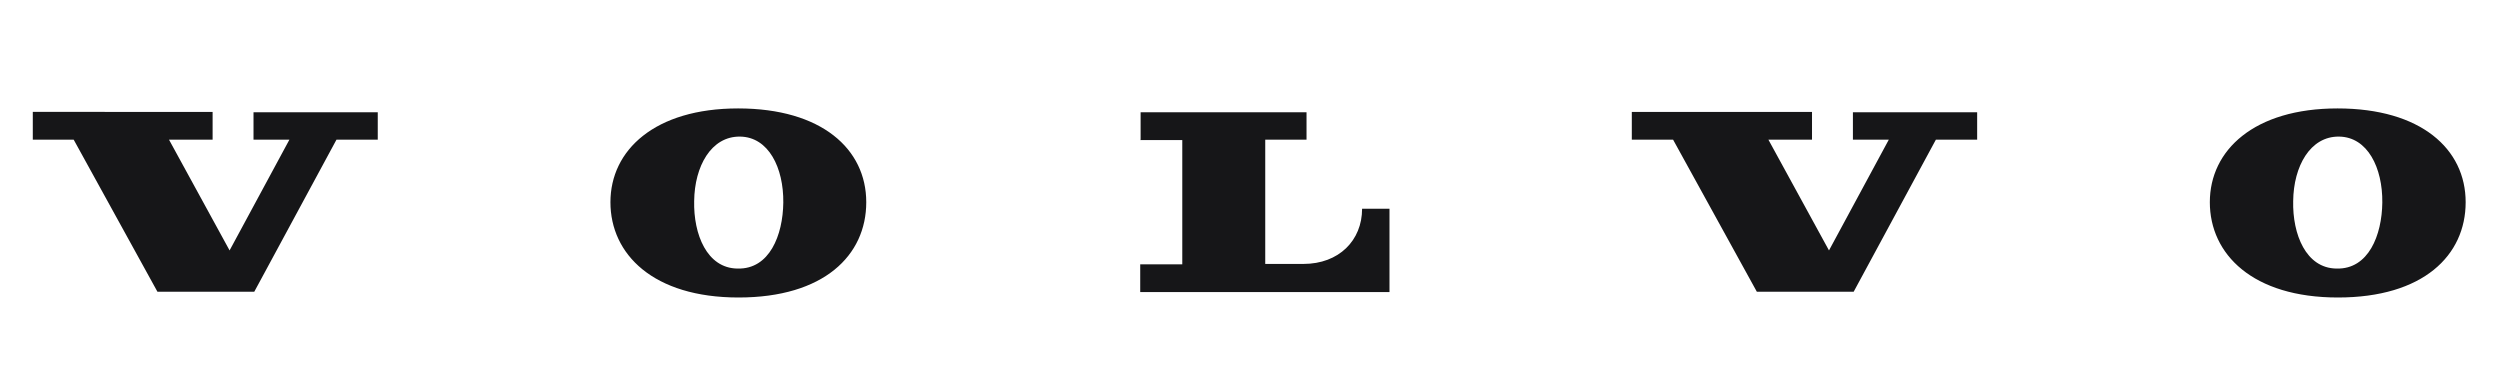 <?xml version="1.0" encoding="UTF-8"?>
<svg id="Ebene_1" xmlns="http://www.w3.org/2000/svg" version="1.1" viewBox="0 0 647.9 98.3">
  <!-- Generator: Adobe Illustrator 29.8.1, SVG Export Plug-In . SVG Version: 2.1.1 Build 2)  -->
  <defs>
    <style>
      .st0 {
        fill: #161618;
      }
    </style>
  </defs>
  <path class="st0" d="M19.1,36.2l21.7,39.4h25.1l21.3-39.4h10.7v-7.1h-32.2v7.1h9.3l-15.5,28.7-15.7-28.7h11.3v-7.2H8.5v7.2h10.7M295.6,36.2v-7.1h43v7.1h-10.7v32.2h9.9c9.2,0,15.2-6.1,15.2-14.3h7.1v21.6h-64.6v-7.2h10.9v-32.2h-10.9M191.1,69.6c-7.9-.1-11.4-8.9-11.2-17.5.1-9,4.4-16.8,11.9-16.7,7.4.1,11.3,8.1,11.2,17.1-.1,8.5-3.6,17.3-11.8,17.1M191.3,28.1c-21.6,0-33.1,10.8-33.1,24.3s11.1,24.7,33.2,24.7,33.1-10.9,33.1-24.7-11.6-24.3-33.2-24.3M433.6,36.2l21.7,39.4h25.1l21.3-39.4h10.7v-7.1h-32.2v7.1h9.3l-15.5,28.7-15.7-28.7h11.3v-7.2h-46.7v7.2h10.7M605.5,69.6c-7.9-.1-11.4-8.9-11.2-17.5.1-9,4.4-16.8,11.9-16.7,7.4.1,11.3,8.1,11.2,17.1-.1,8.5-3.6,17.3-11.8,17.1M605.8,28.1c-21.6,0-33.1,10.8-33.1,24.3s11.1,24.7,33.2,24.7,33.1-10.9,33.1-24.7-11.6-24.3-33.2-24.3"/>
</svg>